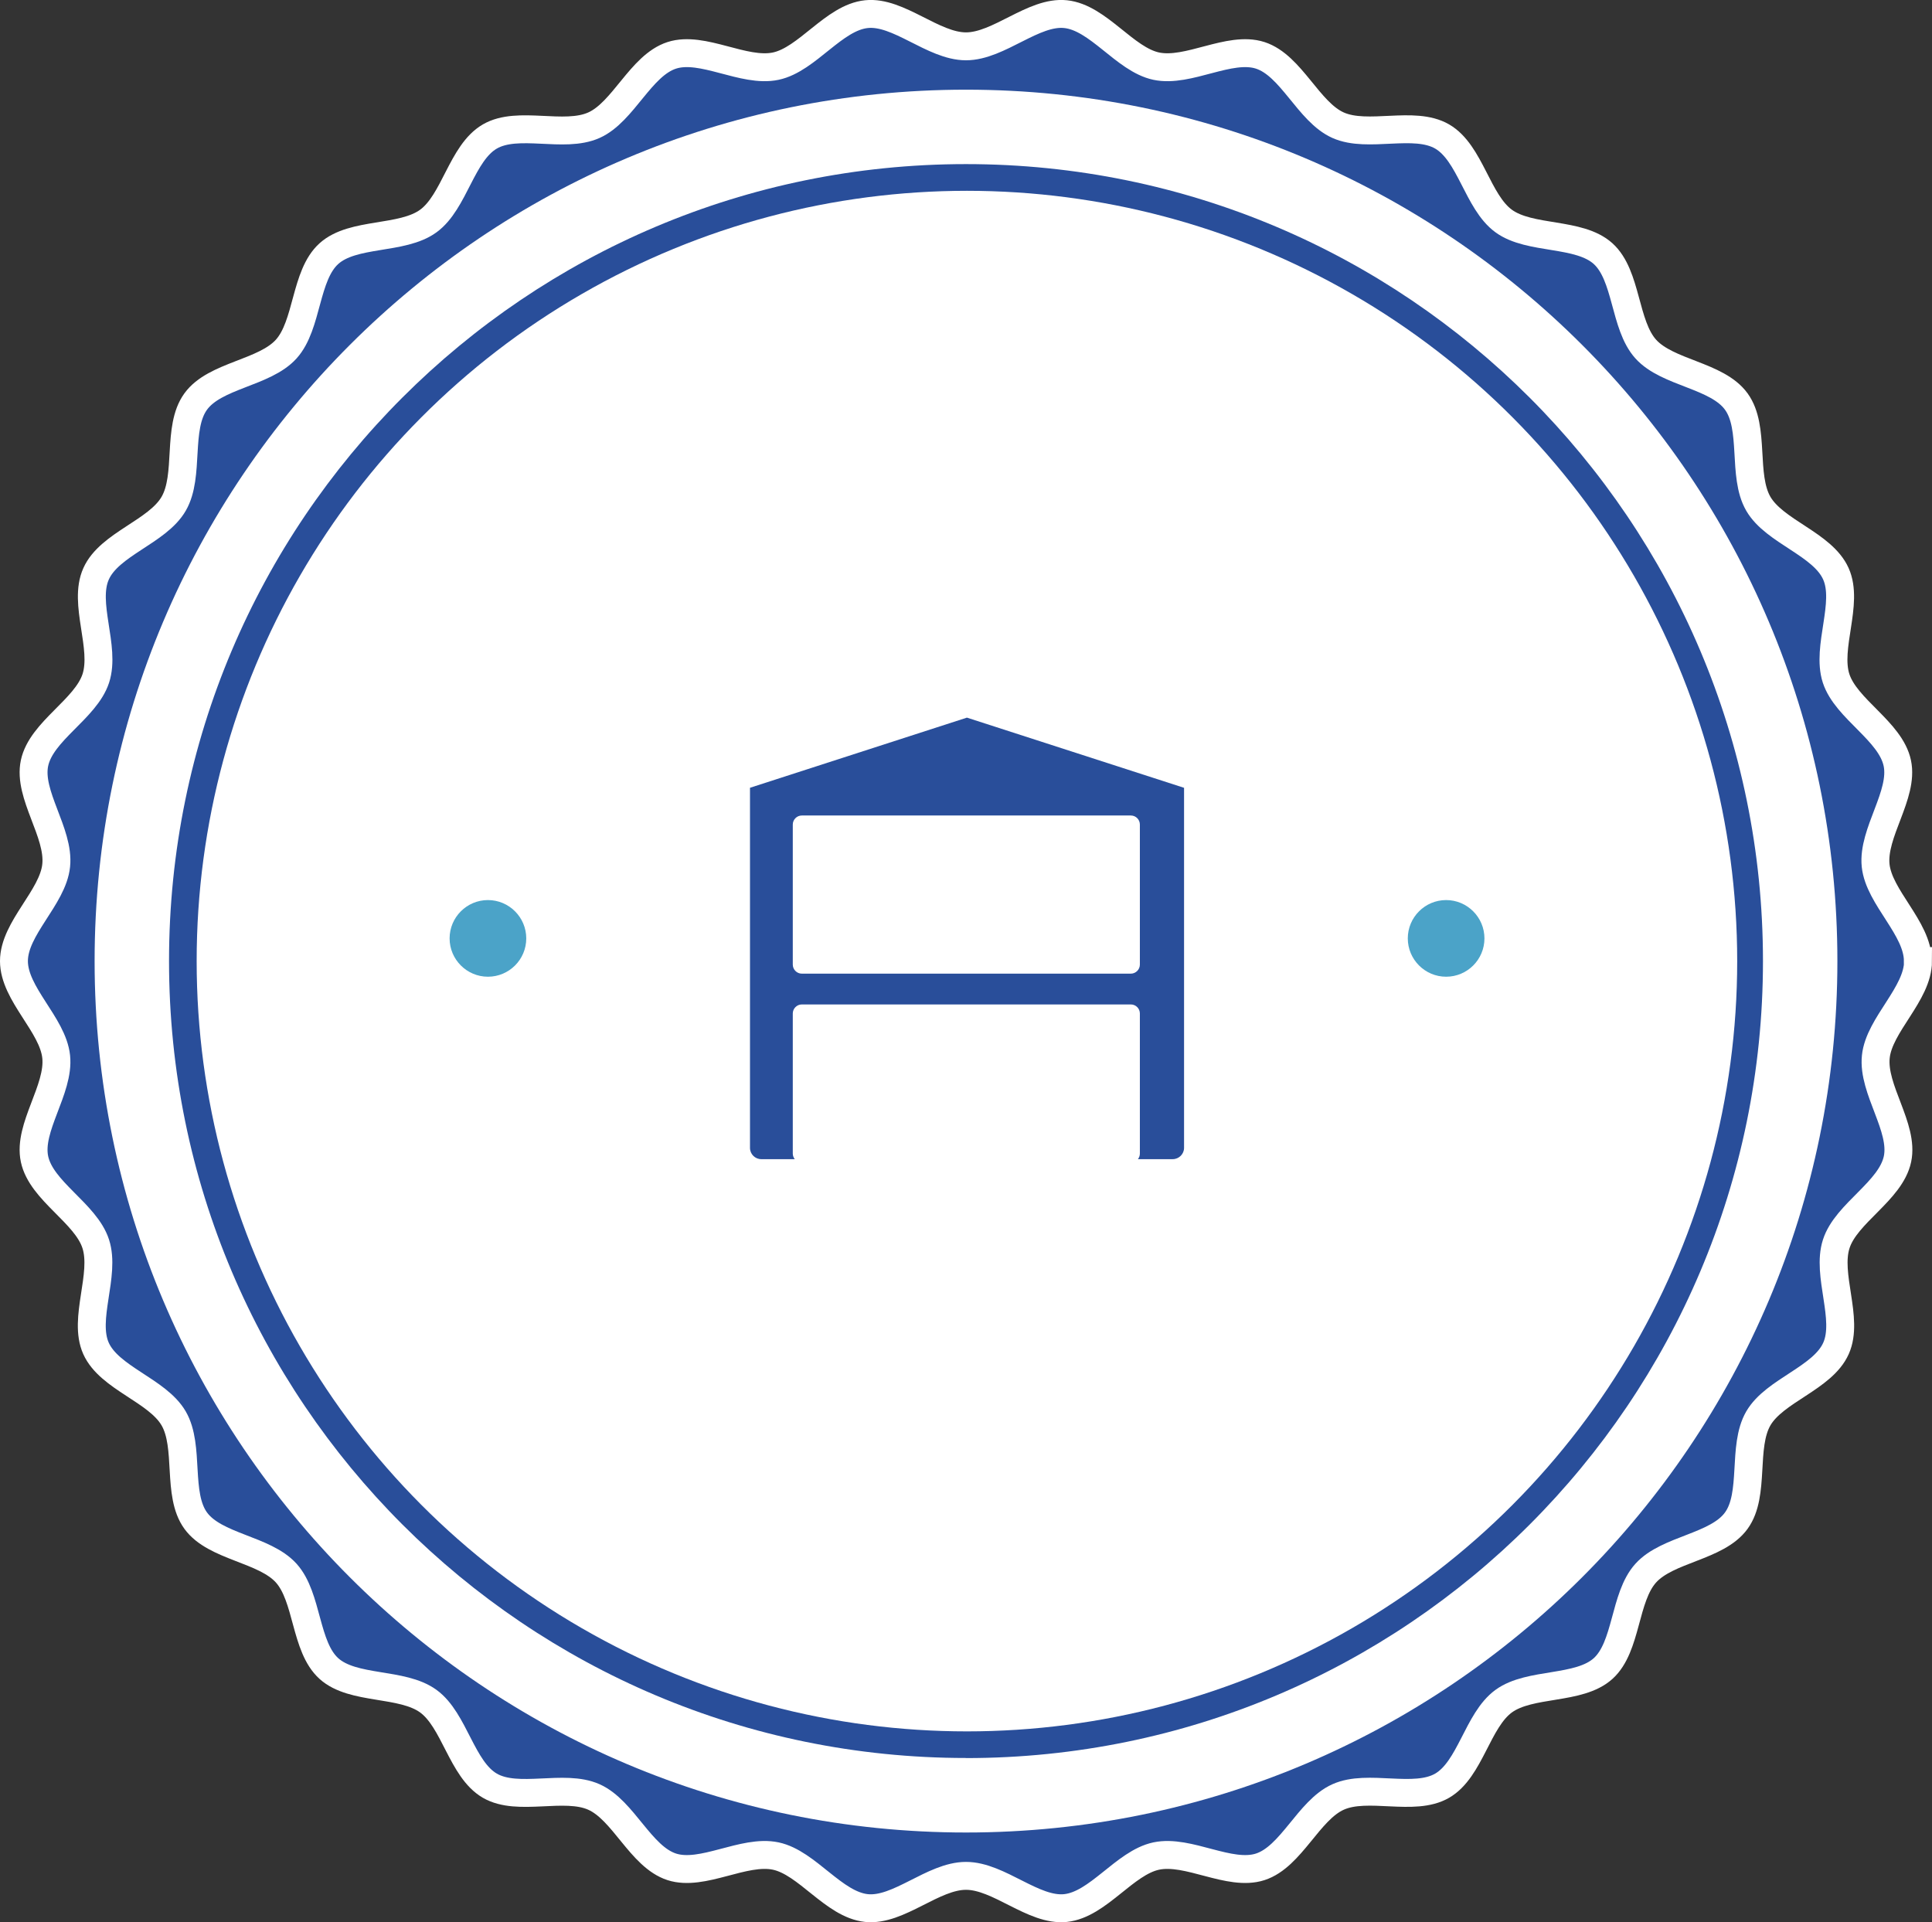 <?xml version="1.0" encoding="UTF-8"?><svg id="katman_2" xmlns="http://www.w3.org/2000/svg" viewBox="0 0 207.68 206.62"><rect x="0" y="0" width="207.68" height="206.62" fill="#333333" stroke="none"/><defs><style>.cls-1{fill:#fff;}.cls-2{fill:#4ba3c8;}.cls-3{fill-rule:evenodd;}.cls-3,.cls-4{fill:#294e9a;}.cls-4{stroke:#fff;stroke-miterlimit:10;stroke-width:3px;}</style></defs><g id="Layer_1"><path class="cls-4" d="M206.18,103.31c0,3.54-4.19,6.84-4.54,10.28-.37,3.52,3.05,7.6,2.33,11-.73,3.45-5.51,5.8-6.58,9.11-1.09,3.35,1.39,8.06-.03,11.24-1.43,3.21-6.6,4.51-8.35,7.53-1.76,3.04-.31,8.16-2.37,10.99-2.06,2.84-7.39,3.04-9.73,5.64-2.35,2.6-1.99,7.92-4.59,10.26-2.6,2.34-7.85,1.44-10.68,3.5-2.83,2.06-3.58,7.33-6.62,9.09-3.02,1.75-7.97-.23-11.18,1.21-3.18,1.42-5.02,6.42-8.37,7.51-3.31,1.07-7.73-1.89-11.18-1.16-3.4,.72-6.24,5.22-9.75,5.59-3.45,.36-7.15-3.46-10.7-3.46s-7.25,3.82-10.7,3.46c-3.52-.37-6.36-4.87-9.75-5.59-3.45-.73-7.87,2.23-11.18,1.16-3.35-1.09-5.18-6.09-8.37-7.51-3.21-1.43-8.16,.54-11.18-1.21-3.04-1.76-3.79-7.03-6.62-9.09-2.83-2.06-8.08-1.16-10.68-3.5-2.6-2.34-2.25-7.66-4.59-10.26-2.34-2.6-7.66-2.8-9.73-5.64-2.06-2.83-.61-7.95-2.37-10.99-1.75-3.02-6.91-4.32-8.35-7.53-1.42-3.18,1.06-7.89-.03-11.24-1.07-3.31-5.85-5.66-6.58-9.11-.72-3.4,2.7-7.48,2.33-11-.36-3.45-4.54-6.74-4.54-10.28s4.19-6.83,4.54-10.28c.37-3.52-3.05-7.6-2.33-11,.73-3.45,5.51-5.8,6.59-9.11,1.09-3.35-1.4-8.06,.03-11.24,1.43-3.21,6.6-4.51,8.34-7.53,1.76-3.04,.31-8.16,2.37-10.99,2.06-2.84,7.39-3.04,9.73-5.64,2.34-2.6,1.99-7.92,4.59-10.26,2.6-2.34,7.85-1.44,10.68-3.5,2.83-2.06,3.58-7.33,6.62-9.09,3.02-1.75,7.96,.23,11.18-1.21,3.18-1.42,5.02-6.42,8.37-7.51,3.31-1.07,7.73,1.89,11.18,1.16,3.4-.72,6.24-5.23,9.75-5.59,3.45-.36,7.16,3.46,10.7,3.46s7.25-3.82,10.7-3.46c3.52,.36,6.36,4.87,9.75,5.59,3.45,.73,7.87-2.23,11.18-1.16,3.35,1.09,5.18,6.09,8.37,7.51,3.21,1.43,8.15-.54,11.18,1.21,3.04,1.76,3.79,7.03,6.62,9.09,2.83,2.06,8.08,1.16,10.68,3.5,2.6,2.35,2.25,7.66,4.59,10.26,2.34,2.6,7.67,2.8,9.73,5.64,2.06,2.83,.61,7.95,2.37,10.99,1.75,3.02,6.91,4.32,8.34,7.53,1.42,3.18-1.06,7.89,.02,11.24,1.08,3.31,5.85,5.66,6.58,9.11,.72,3.4-2.69,7.48-2.33,11,.36,3.45,4.54,6.74,4.54,10.28Z"/><path class="cls-1" d="M103.84,9.64C52.11,9.64,10.17,51.58,10.17,103.31s41.94,93.67,93.67,93.67,93.67-41.94,93.67-93.67S155.57,9.64,103.84,9.64m0,179.33c-47.31,0-85.67-38.35-85.67-85.67S56.53,17.64,103.84,17.64s85.67,38.35,85.67,85.67-38.35,85.67-85.67,85.67"/><circle class="cls-1" cx="103.94" cy="103.31" r="82.8"/><g><path class="cls-3" d="M127.27,84.68l-23.33-7.54-23.32,7.54v19.8h0s0,.01,0,.02v18.89c0,.67,.55,1.21,1.21,1.21h3.6c-.13-.17-.21-.38-.21-.6v-15.06c0-.53,.44-.97,.97-.97h35.37c.54,0,.97,.44,.97,.97v15.06c0,.23-.08,.44-.21,.6h3.74c.67,0,1.22-.55,1.22-1.21v-18.89s0-.01,0-.02h0v-19.8Zm-4.74,19.01c0,.53-.44,.97-.97,.97h-35.37c-.53,0-.97-.44-.97-.97v-15.06c0-.53,.44-.97,.97-.97h35.37c.54,0,.97,.44,.97,.97v15.06Z"/><path class="cls-2" d="M56.57,100.87c0,2.28-1.85,4.12-4.12,4.12s-4.12-1.85-4.12-4.12,1.85-4.12,4.12-4.12,4.12,1.85,4.12,4.12"/><path class="cls-2" d="M159.57,100.87c0,2.28-1.85,4.12-4.12,4.12s-4.12-1.85-4.12-4.12,1.85-4.12,4.12-4.12,4.12,1.85,4.12,4.12"/></g></g></svg>